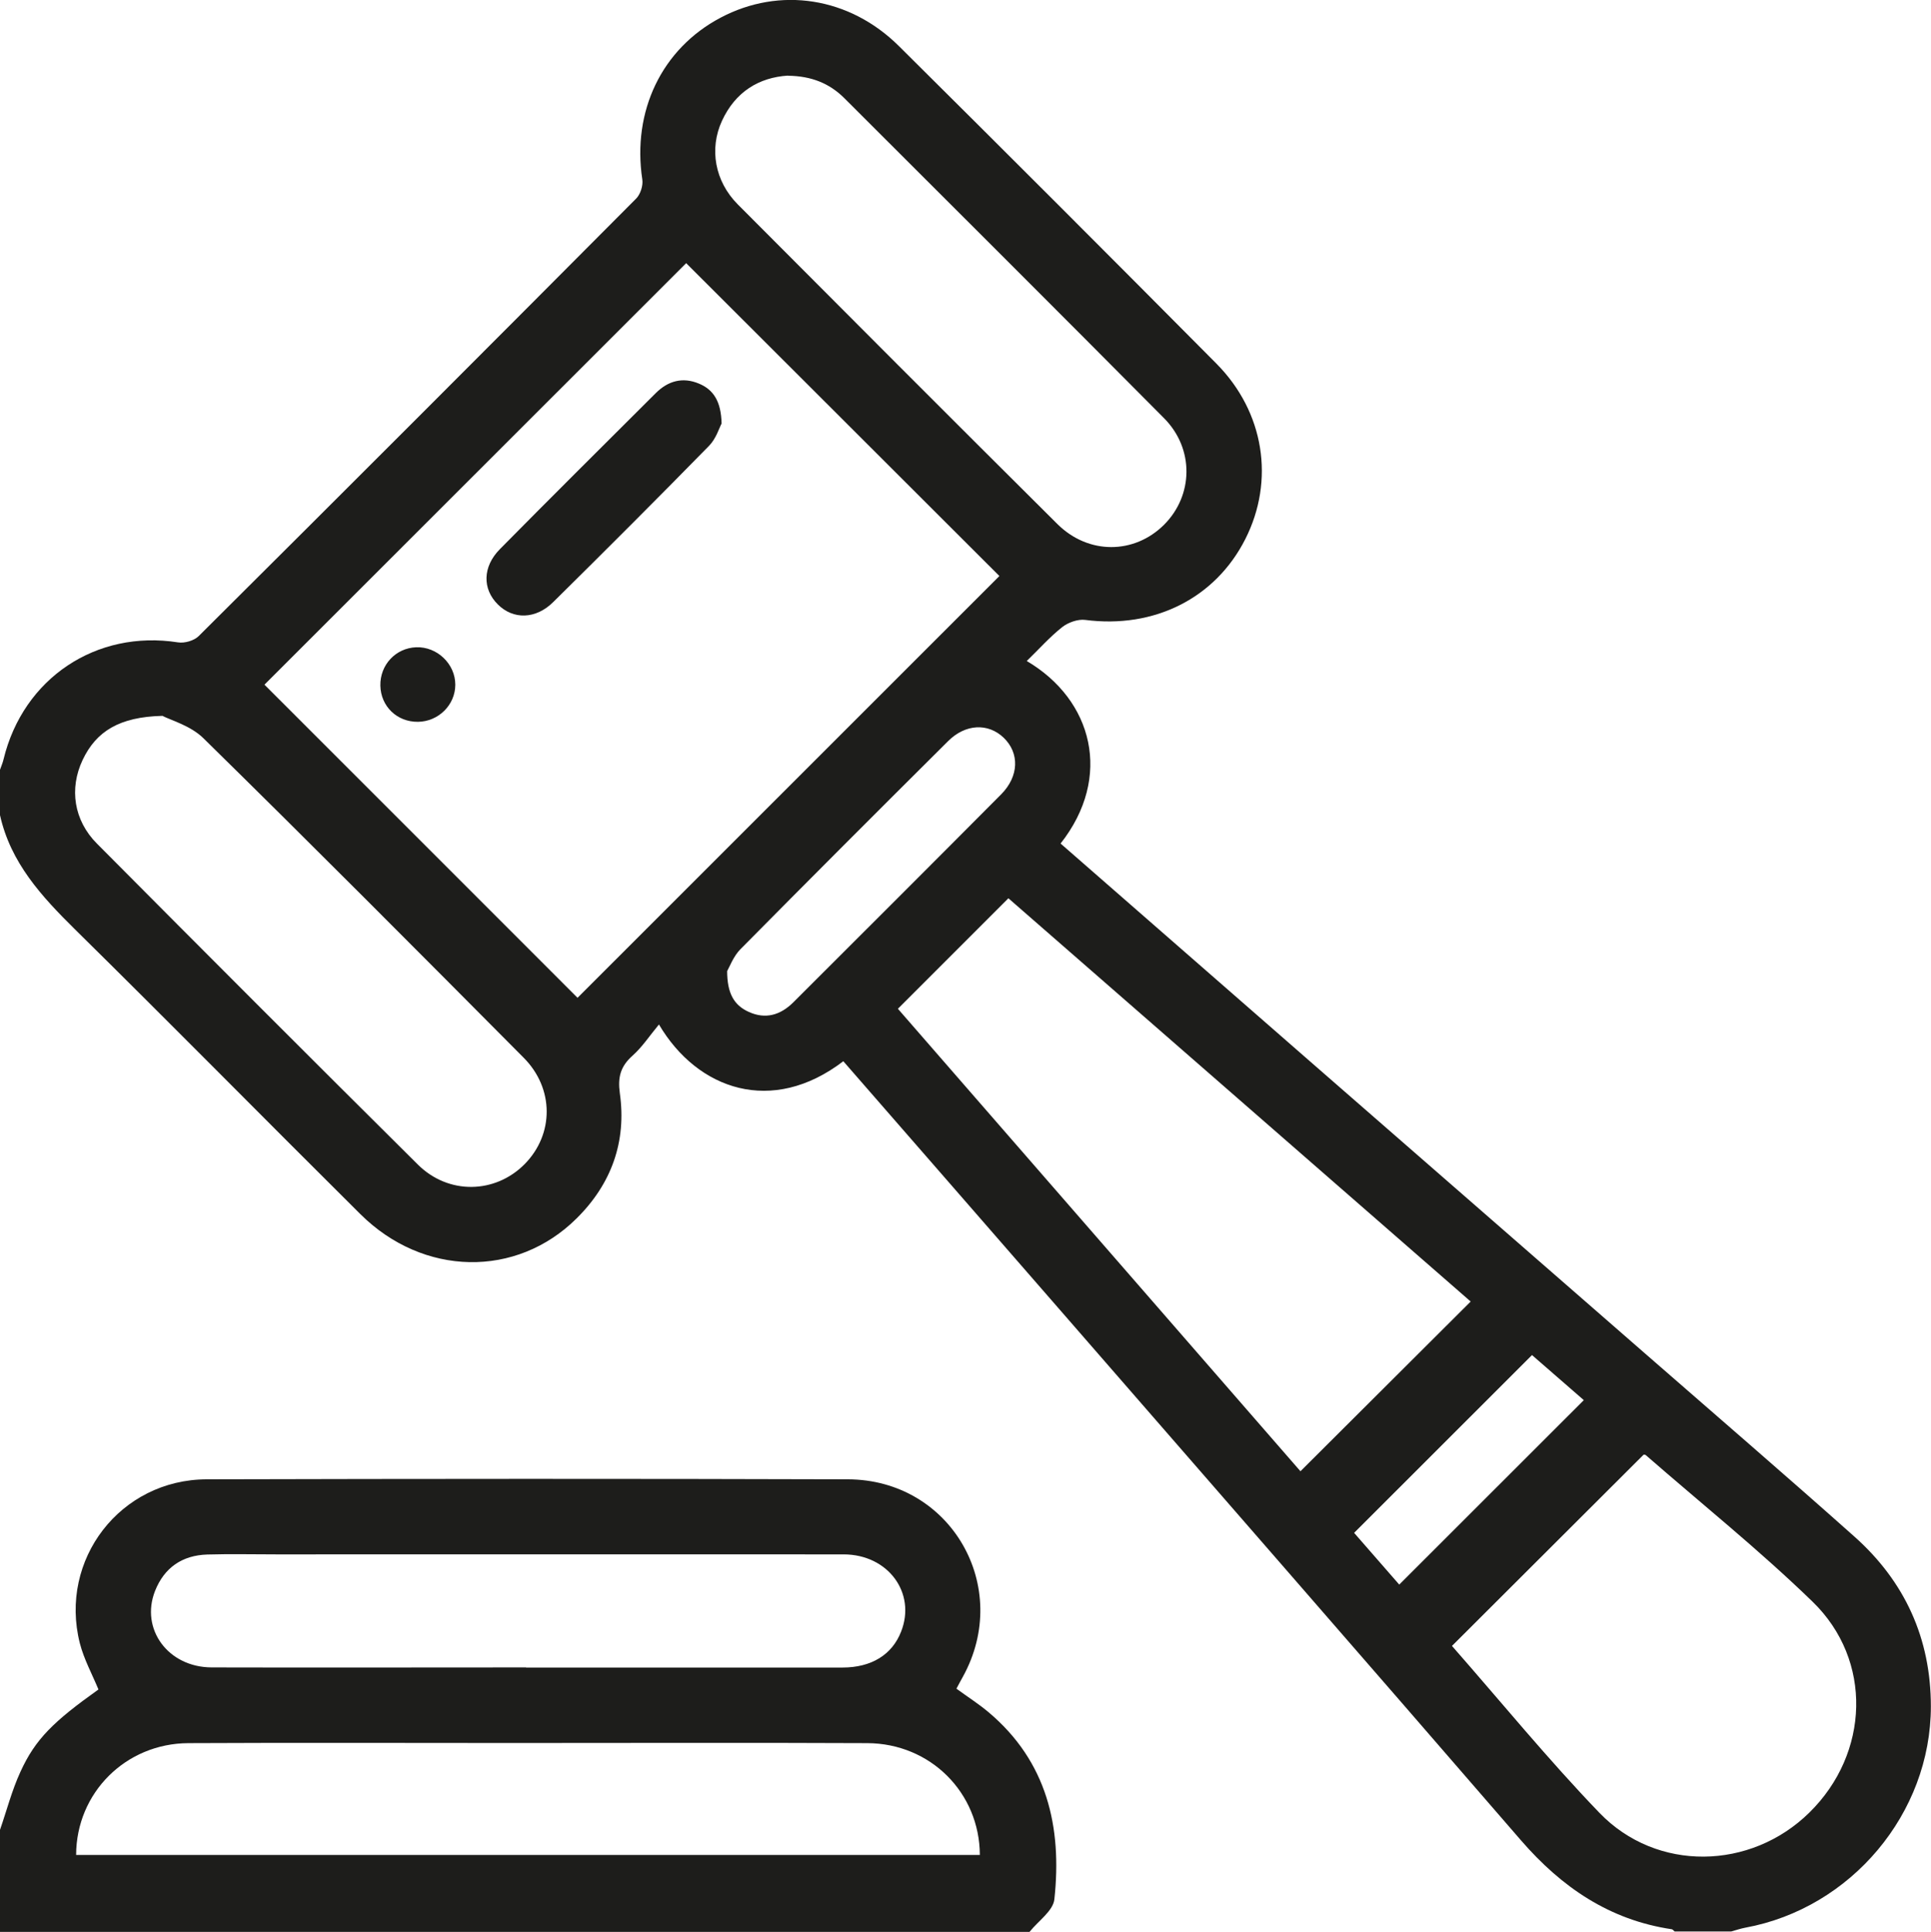 <?xml version="1.0" encoding="UTF-8"?><svg xmlns="http://www.w3.org/2000/svg" viewBox="0 0 146.11 146.14"><defs><style>.h{fill:#1d1d1b;}</style></defs><g id="a"/><g id="b"/><g id="c"/><g id="d"/><g id="e"/><g id="f"/><g id="g"><g><path class="h" d="M0,58.24c.09-.27,.21-.53,.27-.8,1.49-6.13,7.01-9.81,13.2-8.84,.5,.08,1.22-.13,1.57-.48,11.06-11,22.08-22.03,33.09-33.09,.33-.33,.54-.99,.47-1.45-.78-5.17,1.47-9.89,5.92-12.24,4.47-2.37,9.75-1.58,13.51,2.16,8.03,7.97,16.04,15.98,24.01,24.01,3.63,3.66,4.43,8.84,2.19,13.27-2.27,4.49-6.91,6.8-12.12,6.12-.55-.07-1.28,.19-1.73,.54-.96,.76-1.78,1.69-2.69,2.57,5,2.94,6.52,8.78,2.56,13.81,6.23,5.44,12.46,10.88,18.69,16.32,8.53,7.44,17.06,14.87,25.59,22.31,5.26,4.59,10.56,9.15,15.78,13.8,3.82,3.4,5.79,7.71,5.79,12.85,0,8.1-6.04,15.27-14.03,16.74-.37,.07-.72,.19-1.08,.29h-4.28c-.07-.06-.14-.16-.22-.17-4.7-.7-8.32-3.17-11.39-6.71-11.85-13.7-23.76-27.34-35.65-41.01-5.21-5.99-10.43-11.97-15.64-17.95-5.39,4.12-11.03,2.17-13.95-2.78-.7,.84-1.26,1.7-1.99,2.35-.91,.81-1.14,1.62-.97,2.85,.52,3.66-.64,6.87-3.27,9.47-4.56,4.53-11.61,4.4-16.36-.32-7.22-7.17-14.36-14.42-21.61-21.56C3.14,67.81,.8,65.27,0,61.67v-3.42ZM51.92,19.91c-10.71,10.71-21.42,21.41-31.91,31.89,7.89,7.89,15.91,15.9,23.69,23.69,10.57-10.57,21.28-21.27,31.92-31.91-7.87-7.86-15.87-15.85-23.7-23.67Zm59.36,78.56c-11.66-10.17-23.39-20.4-34.98-30.51-2.85,2.85-5.56,5.56-8.36,8.36,10.14,11.64,20.35,23.37,30.46,34.99,4.35-4.34,8.58-8.56,12.88-12.84Zm-1.42,26.05c3.73,4.25,7.28,8.6,11.16,12.63,4.33,4.5,11.45,4.35,15.89-.02,4.55-4.47,4.81-11.52,.24-15.95-4.02-3.9-8.4-7.41-12.62-11.09-.06-.05-.17-.03-.17-.03-4.81,4.8-9.58,9.56-14.49,14.46ZM59.62,5.72c-2.2,.14-3.98,1.23-4.99,3.42-.98,2.12-.54,4.58,1.19,6.32,8.05,8.08,16.1,16.15,24.19,24.19,2.35,2.33,5.81,2.29,8.06,.06,2.23-2.22,2.31-5.75,.01-8.07-8.03-8.09-16.11-16.14-24.18-24.2-1.13-1.13-2.5-1.69-4.28-1.71ZM12.27,54.16c-3.22,.08-4.99,1.16-6.02,3.34-1.02,2.16-.67,4.56,1.08,6.32,8.07,8.12,16.16,16.22,24.29,24.29,2.32,2.3,5.85,2.21,8.07-.03,2.23-2.25,2.26-5.72-.07-8.06-8.04-8.09-16.08-16.17-24.22-24.16-.97-.96-2.48-1.37-3.13-1.71Zm42.75,19.3c0,1.69,.52,2.59,1.62,3.09,1.28,.59,2.41,.25,3.38-.71,5.25-5.24,10.5-10.48,15.73-15.74,1.36-1.37,1.4-3.13,.19-4.29-1.17-1.12-2.89-1.05-4.2,.26-5.26,5.23-10.51,10.48-15.72,15.75-.53,.54-.81,1.32-1,1.65Zm50.85,46.43c4.68-4.67,9.29-9.29,13.97-13.96l-3.92-3.41c-4.53,4.52-8.95,8.94-13.46,13.45l3.42,3.92Z"/><path class="h" d="M0,138.44c.51-1.47,.9-2.99,1.55-4.4,1.13-2.47,2.5-3.8,5.9-6.22-.48-1.16-1.1-2.29-1.41-3.5-1.6-6.33,3.07-12.39,9.61-12.4,16.17-.04,32.34-.05,48.5,0,7.79,.02,12.47,8.14,8.7,14.95-.16,.28-.31,.57-.48,.89,.83,.61,1.67,1.14,2.43,1.78,4.43,3.73,5.57,8.69,4.98,14.15-.09,.88-1.23,1.65-1.88,2.47H0v-7.71Zm5.77,1.9H74.14c-.02-4.72-3.75-8.44-8.51-8.46-8.94-.04-17.88-.01-26.83-.01-8.18,0-16.36-.03-24.54,.01-4.75,.02-8.49,3.76-8.5,8.46Zm34.03-14.18c7.98,0,15.96,0,23.95,0,2.19,0,3.75-.97,4.43-2.71,1.16-2.93-.98-5.84-4.33-5.85-14.3-.01-28.6,0-42.9,0-1.76,0-3.52-.04-5.27,.01-1.89,.06-3.25,.99-3.95,2.76-1.13,2.88,.99,5.77,4.28,5.78,7.93,.02,15.87,0,23.8,0Z"/><path class="h" d="M54.6,32.04c-.18,.34-.42,1.15-.95,1.69-3.89,3.97-7.83,7.91-11.79,11.82-1.32,1.31-3.03,1.34-4.19,.18-1.18-1.17-1.16-2.85,.15-4.18,3.91-3.96,7.86-7.88,11.8-11.81,.93-.93,2.04-1.23,3.26-.72,1.11,.46,1.68,1.35,1.72,3.02Z"/><path class="h" d="M31.63,54.61c-1.59,.02-2.82-1.17-2.85-2.74-.03-1.57,1.16-2.84,2.71-2.9,1.58-.06,2.96,1.26,2.96,2.83,0,1.53-1.27,2.79-2.82,2.81Z"/></g></g></svg>